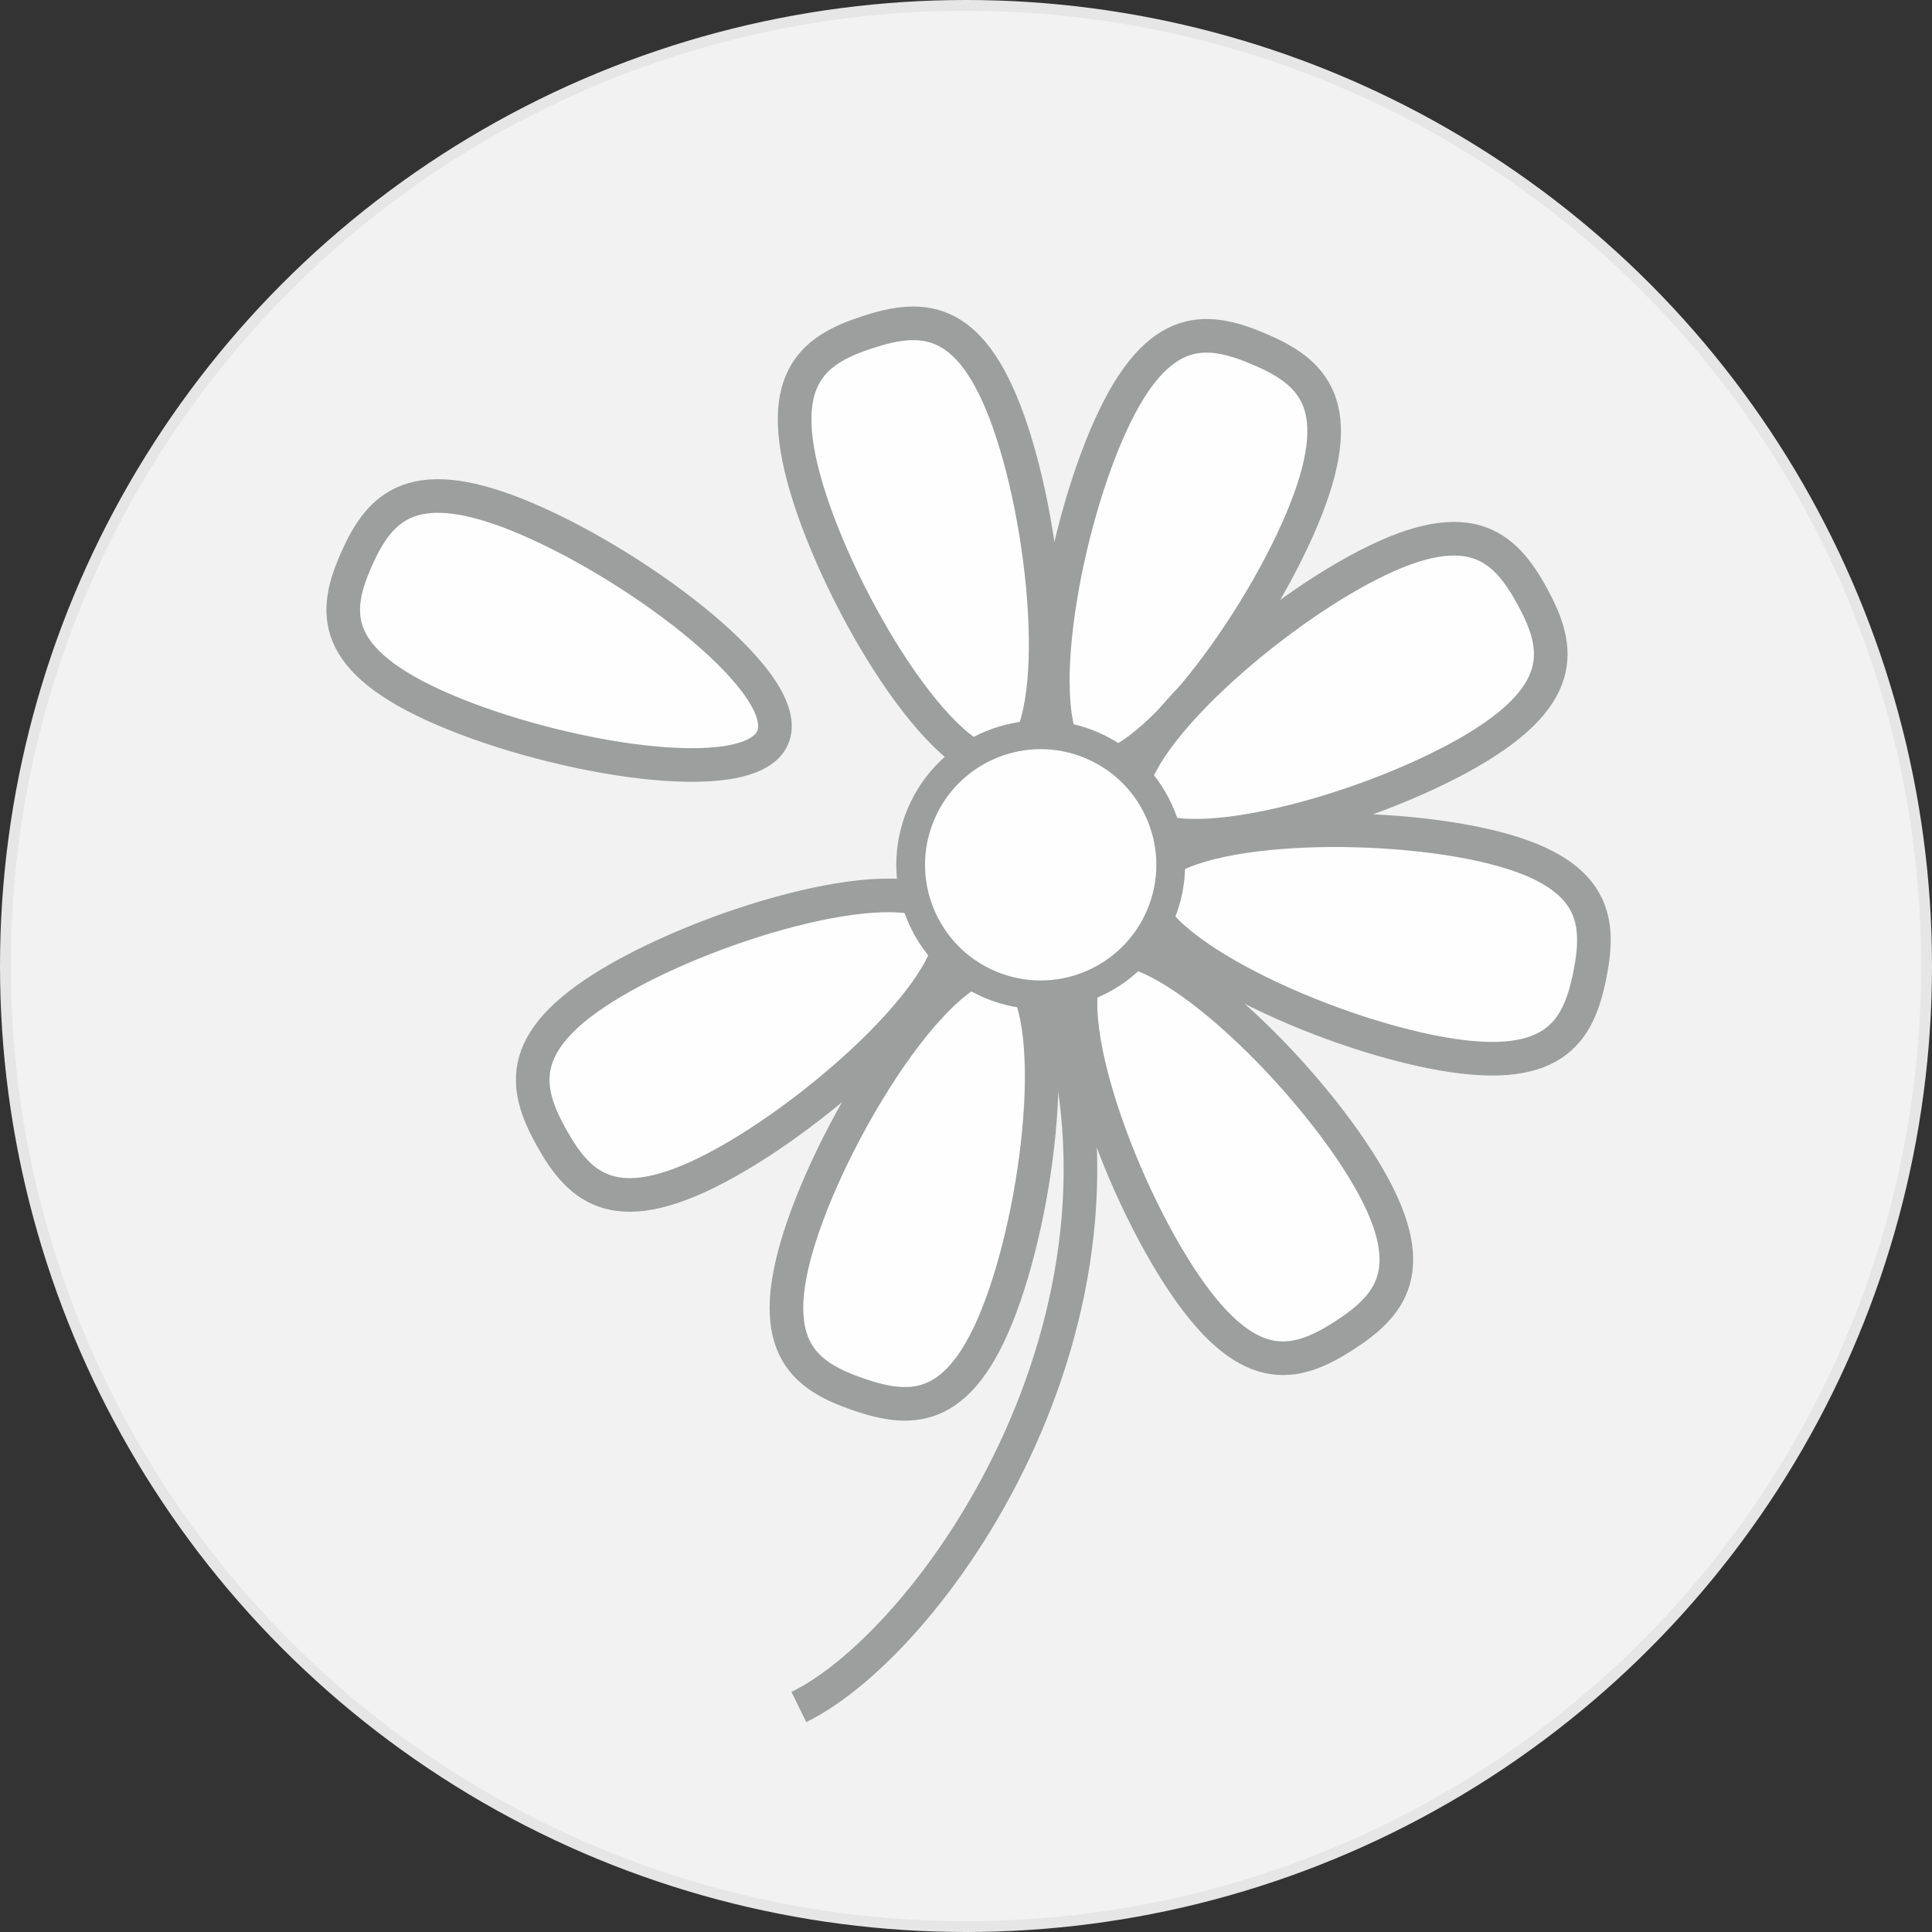 <?xml version="1.0" encoding="UTF-8"?> <!-- Creator: CorelDRAW X7 --> <svg xmlns="http://www.w3.org/2000/svg" xmlns:xlink="http://www.w3.org/1999/xlink" xml:space="preserve" width="35.76mm" height="35.76mm" style="shape-rendering:geometricPrecision; text-rendering:geometricPrecision; image-rendering:optimizeQuality; fill-rule:evenodd; clip-rule:evenodd" viewBox="0 0 1756369 1756369"><rect x="0" y="0" width="1756369" height="1756369" fill="#333333" stroke="none"/> <defs> <style type="text/css"> <![CDATA[ .str0 {stroke:#E6E6E6;stroke-width:9823.12} .str1 {stroke:#9D9E9E;stroke-width:30559.7} .str2 {stroke:#9D9E9E;stroke-width:31036.2} .fil2 {fill:none} .fil0 {fill:#F2F2F2} .fil1 {fill:#FEFEFE} ]]> </style> </defs> <g id="Layer_x0020_1">  <circle class="fil0 str0" cx="878185" cy="878185" r="873273"></circle> </g> <g id="Layer_x0020_1_0">  <path class="fil1 str1" d="M983697 696980c49273,20771 155446,-119488 199690,-224414 44243,-104921 9788,-134768 -39484,-155539 -49273,-20771 -94690,-24607 -138934,80313 -44243,104921 -70544,278864 -21272,299640z"></path> <path class="fil1 str1" d="M916178 694112c50850,-16513 39406,-192057 4239,-300372 -35187,-108310 -80761,-108334 -131610,-91816 -50855,16512 -87716,43334 -52549,151629 35186,108290 129066,257071 179920,240539l0 20z"></path> <path class="fil1 str1" d="M861547 833408c-26071,-46689 -196045,-1389 -295475,54150 -99410,55531 -90603,100255 -64533,146930 26071,46684 59543,77637 158953,22102 99410,-55535 227130,-176512 201055,-223196l0 14z"></path> <path class="fil1 str1" d="M914484 877711c-50545,-17441 -147141,129567 -184312,237204 -37151,107641 -790,135131 49750,152577 50544,17436 96114,18247 133285,-89395 37151,-107637 51812,-282950 1272,-300386l5 0z"></path> <path class="fil1 str1" d="M998555 867554c-44941,28978 11041,195755 72755,291447 61718,95692 105795,84071 150731,55093 44936,-28983 73703,-64347 11984,-160034 -61719,-95692 -190554,-215489 -235490,-186506l20 0z"></path> <path class="fil1 str1" d="M1041005 805236c-10520,52431 148123,128447 259768,150858 111645,22392 134017,-17323 144537,-69754 10521,-52435 5202,-97695 -106443,-120112 -111645,-22392 -287346,-13428 -297847,39003l-15 5z"></path> <path class="fil1 str1" d="M1031060 739819c25608,46939 196025,3310 296000,-51243 99950,-54552 91586,-99351 65982,-146291 -25609,-46944 -58777,-78216 -158722,-23683 -99951,54553 -228860,174272 -203236,221192l-24 25z"></path> <path class="fil1 str1" d="M702329 670811c21272,-47711 -117794,-153668 -222219,-198628 -104400,-44936 -134596,-11832 -155868,35879 -21272,47711 -25570,91954 78830,136910 104400,44935 277985,73550 299257,25839z"></path> <path class="fil2 str1" d="M949400 882971c114980,301639 -99219,608061 -223157,668876"></path> <circle class="fil1 str2" transform="matrix(0.776 0.327 -0.327 0.776 946079 786196)" r="140348"></circle> </g> </svg> 